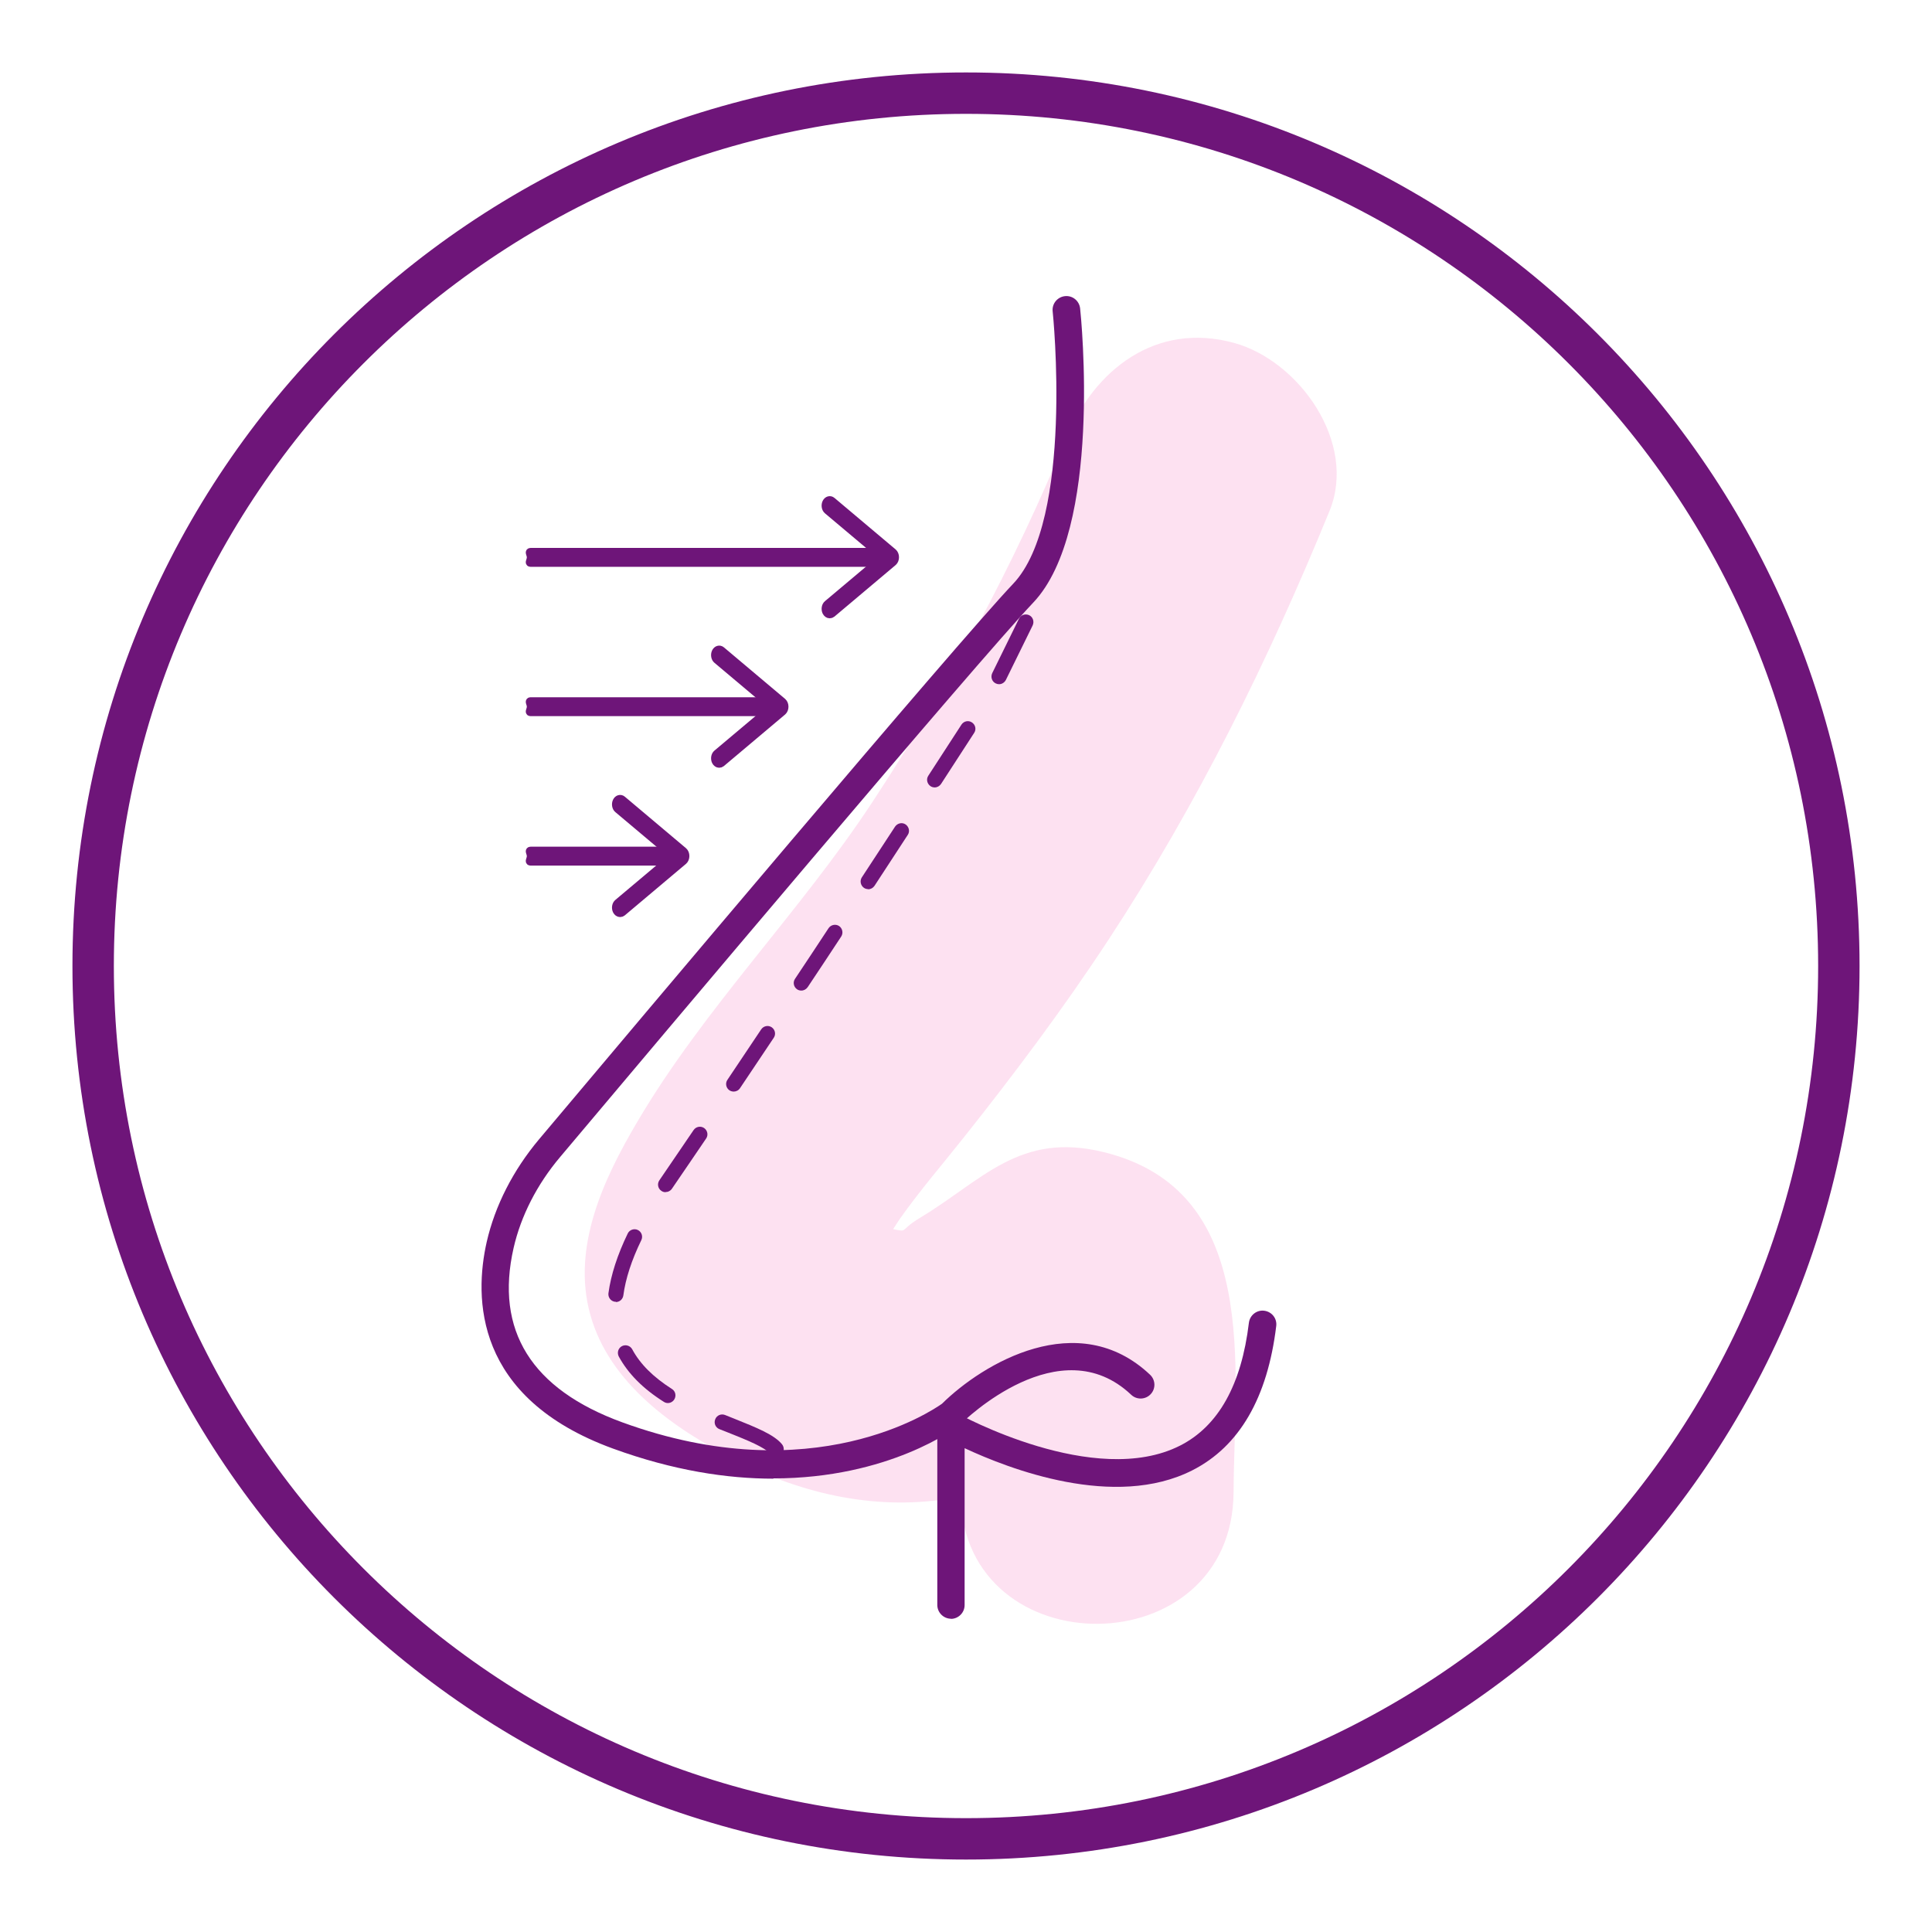 <svg xmlns="http://www.w3.org/2000/svg" id="Layer_1" data-name="Layer 1" viewBox="0 0 140 140"><defs><style>      .cls-1 {        stroke-linecap: round;        stroke-linejoin: round;        stroke-width: .55px;      }      .cls-1, .cls-2 {        fill: #6e1579;      }      .cls-1, .cls-3 {        stroke: #6e1579;      }      .cls-4 {        fill: #ec008c;        opacity: .12;      }      .cls-3 {        fill: none;        stroke-miterlimit: 10;        stroke-width: 3px;      }    </style></defs><path class="cls-4" d="M69.82,82.45c3.69-4.64,7.25-9.39,10.51-14.36,6.43-9.8,11.58-20.23,16.01-31.06,2.03-4.95-2.2-10.88-6.91-12.18-5.67-1.56-10.14,1.95-12.18,6.91-3.77,9.2-8.56,18.03-14.02,26.34-5.26,8.01-12.21,14.96-17.06,23.21-2.43,4.12-4.75,9.05-3.4,13.94,1.39,5.05,6.15,8.33,10.58,10.58,4.91,2.49,10.34,3.69,15.81,2.7,.15-.03,.3-.07,.45-.1,.27,12.41,19.72,12.33,19.78-.32,.04-8.92,2.02-21.84-9.44-24.63-6.07-1.48-8.74,2.03-13.27,4.76-1.58,.95-.81,1.05-1.96,.83,.17-.26,.33-.52,.51-.78,1.43-2.02,3.05-3.9,4.59-5.84Z"></path><path class="cls-3" d="M70,6.75C35.07,6.75,6.75,35.07,6.75,70s28.32,63.25,63.25,63.25,63.25-28.32,63.25-63.25S104.94,6.75,70,6.75Z"></path><path class="cls-2" d="M56.25,105.56c-.16,0-.32-.07-.43-.2-.4-.49-1.68-1-3.03-1.54l-.66-.26c-.28-.11-.42-.43-.3-.72,.11-.28,.43-.42,.72-.3l.65,.26c1.62,.65,2.9,1.16,3.47,1.86,.19,.24,.16,.58-.08,.77-.1,.08-.22,.12-.35,.12Zm-7.86-3.89c-.1,0-.2-.03-.29-.09-1.52-.96-2.58-2.04-3.26-3.28-.14-.27-.05-.6,.22-.75,.26-.14,.6-.05,.75,.22,.58,1.08,1.53,2.02,2.88,2.88,.26,.16,.33,.5,.17,.76-.1,.16-.28,.26-.46,.26Zm-3.76-7.34s-.05,0-.07,0c-.3-.04-.51-.32-.47-.62,.18-1.33,.65-2.78,1.4-4.33,.13-.27,.47-.38,.73-.25,.27,.13,.39,.46,.25,.74-.7,1.44-1.14,2.79-1.3,4-.04,.28-.27,.48-.54,.48Zm3.6-7.94c-.11,0-.22-.03-.31-.1-.25-.17-.31-.51-.14-.76,.81-1.19,1.64-2.41,2.48-3.64,.17-.25,.51-.32,.76-.15,.25,.17,.32,.51,.15,.76-.84,1.23-1.66,2.45-2.48,3.64-.11,.16-.28,.24-.45,.24Zm4.94-7.29c-.11,0-.21-.03-.31-.09-.25-.17-.32-.51-.15-.76,.82-1.22,1.64-2.44,2.45-3.66,.17-.25,.51-.32,.76-.15,.25,.17,.32,.51,.15,.76-.81,1.22-1.63,2.44-2.45,3.66-.11,.16-.28,.24-.46,.24Zm4.89-7.32c-.11,0-.21-.03-.3-.09-.25-.17-.32-.51-.15-.76,.83-1.24,1.64-2.47,2.43-3.67,.17-.25,.51-.32,.76-.16,.25,.17,.32,.51,.16,.76-.79,1.2-1.6,2.43-2.43,3.67-.11,.16-.28,.25-.46,.25Zm4.85-7.35c-.1,0-.21-.03-.3-.09-.25-.17-.32-.51-.16-.76,.85-1.29,1.65-2.52,2.41-3.68,.17-.25,.51-.33,.76-.16,.25,.17,.33,.51,.16,.76-.76,1.16-1.57,2.4-2.41,3.69-.11,.16-.28,.25-.46,.25Zm4.82-7.37c-.1,0-.21-.03-.3-.09-.25-.17-.33-.51-.16-.76l2.4-3.7c.17-.26,.51-.33,.76-.16,.26,.17,.33,.51,.16,.76l-2.4,3.7c-.11,.16-.28,.25-.46,.25Zm4.66-7.48c-.08,0-.16-.02-.24-.06-.27-.13-.38-.46-.25-.74l1.94-3.95c.13-.27,.46-.38,.74-.25,.27,.13,.38,.46,.25,.74l-1.94,3.95c-.1,.19-.29,.31-.49,.31Z"></path><g><path class="cls-1" d="M48.94,62.45h-10.49c-.17,0,0-.18,0-.41s-.17-.41,0-.41h10.49c.17,0,.31,.18,.31,.41s-.14,.41-.31,.41Z"></path><path class="cls-1" d="M44.67,65.99c-.09-.19-.05-.45,.1-.57l4.03-3.39-4.03-3.39c-.15-.12-.19-.38-.1-.57s.29-.25,.43-.13l4.44,3.74c.09,.08,.14,.21,.14,.35s-.05,.27-.14,.35l-4.44,3.74c-.05,.04-.11,.06-.17,.06-.1,0-.2-.07-.26-.19Z"></path></g><g><path class="cls-1" d="M56.12,51.62h-17.67c-.17,0,0-.18,0-.41s-.17-.41,0-.41h17.67c.17,0,.31,.18,.31,.41s-.14,.41-.31,.41Z"></path><path class="cls-1" d="M51.85,55.17c-.09-.19-.05-.45,.1-.57l4.03-3.39-4.03-3.39c-.15-.12-.19-.38-.1-.57s.29-.25,.43-.13l4.44,3.74c.09,.08,.14,.21,.14,.35s-.05,.27-.14,.35l-4.44,3.74c-.05,.04-.11,.06-.17,.06-.1,0-.2-.07-.26-.19Z"></path></g><g><path class="cls-1" d="M64.13,40.8h-25.68c-.17,0,0-.18,0-.41s-.17-.41,0-.41h25.68c.17,0,.31,.18,.31,.41s-.14,.41-.31,.41Z"></path><path class="cls-1" d="M59.86,44.34c-.09-.19-.05-.45,.1-.57l4.03-3.39-4.03-3.39c-.15-.12-.19-.38-.1-.57s.29-.25,.43-.13l4.44,3.74c.09,.08,.14,.21,.14,.35s-.05,.27-.14,.35l-4.44,3.74c-.05,.04-.11,.06-.17,.06-.1,0-.2-.07-.26-.19Z"></path></g><path class="cls-2" d="M56.04,107.15c-3.33,0-7.23-.58-11.62-2.18-10.09-3.68-10.06-10.96-9.15-14.98,.6-2.62,1.91-5.19,3.79-7.43,7.02-8.35,30.26-35.94,34.36-40.26,4.4-4.64,2.88-19.59,2.86-19.74-.06-.55,.34-1.04,.89-1.1,.55-.06,1.04,.34,1.1,.89,.07,.65,1.63,16.02-3.4,21.32-4.06,4.28-27.26,31.83-34.28,40.17-1.68,1.99-2.84,4.27-3.37,6.58-1.37,5.99,1.29,10.25,7.88,12.65,13.82,5.04,22.48-.87,23.16-1.35,2.96-2.92,9.85-7.04,15.08-2.1,.4,.38,.42,1.01,.04,1.41-.38,.4-1.01,.42-1.41,.04-5.17-4.89-12.06,1.83-12.35,2.12-.03,.03-.06,.06-.09,.08-.28,.22-5.12,3.86-13.49,3.86Z"></path><path class="cls-2" d="M68.92,117.3c-.55,0-1-.45-1-1v-13c0-.35,.19-.68,.49-.86,.31-.18,.68-.18,.99-.01,.1,.06,9.93,5.47,16.12,2.32,2.77-1.41,4.44-4.4,4.98-8.9,.07-.55,.57-.94,1.11-.87,.55,.07,.94,.56,.87,1.11-.63,5.2-2.67,8.72-6.07,10.45-5.64,2.87-13.3-.1-16.51-1.6v11.37c0,.55-.45,1-1,1Z"></path></svg>